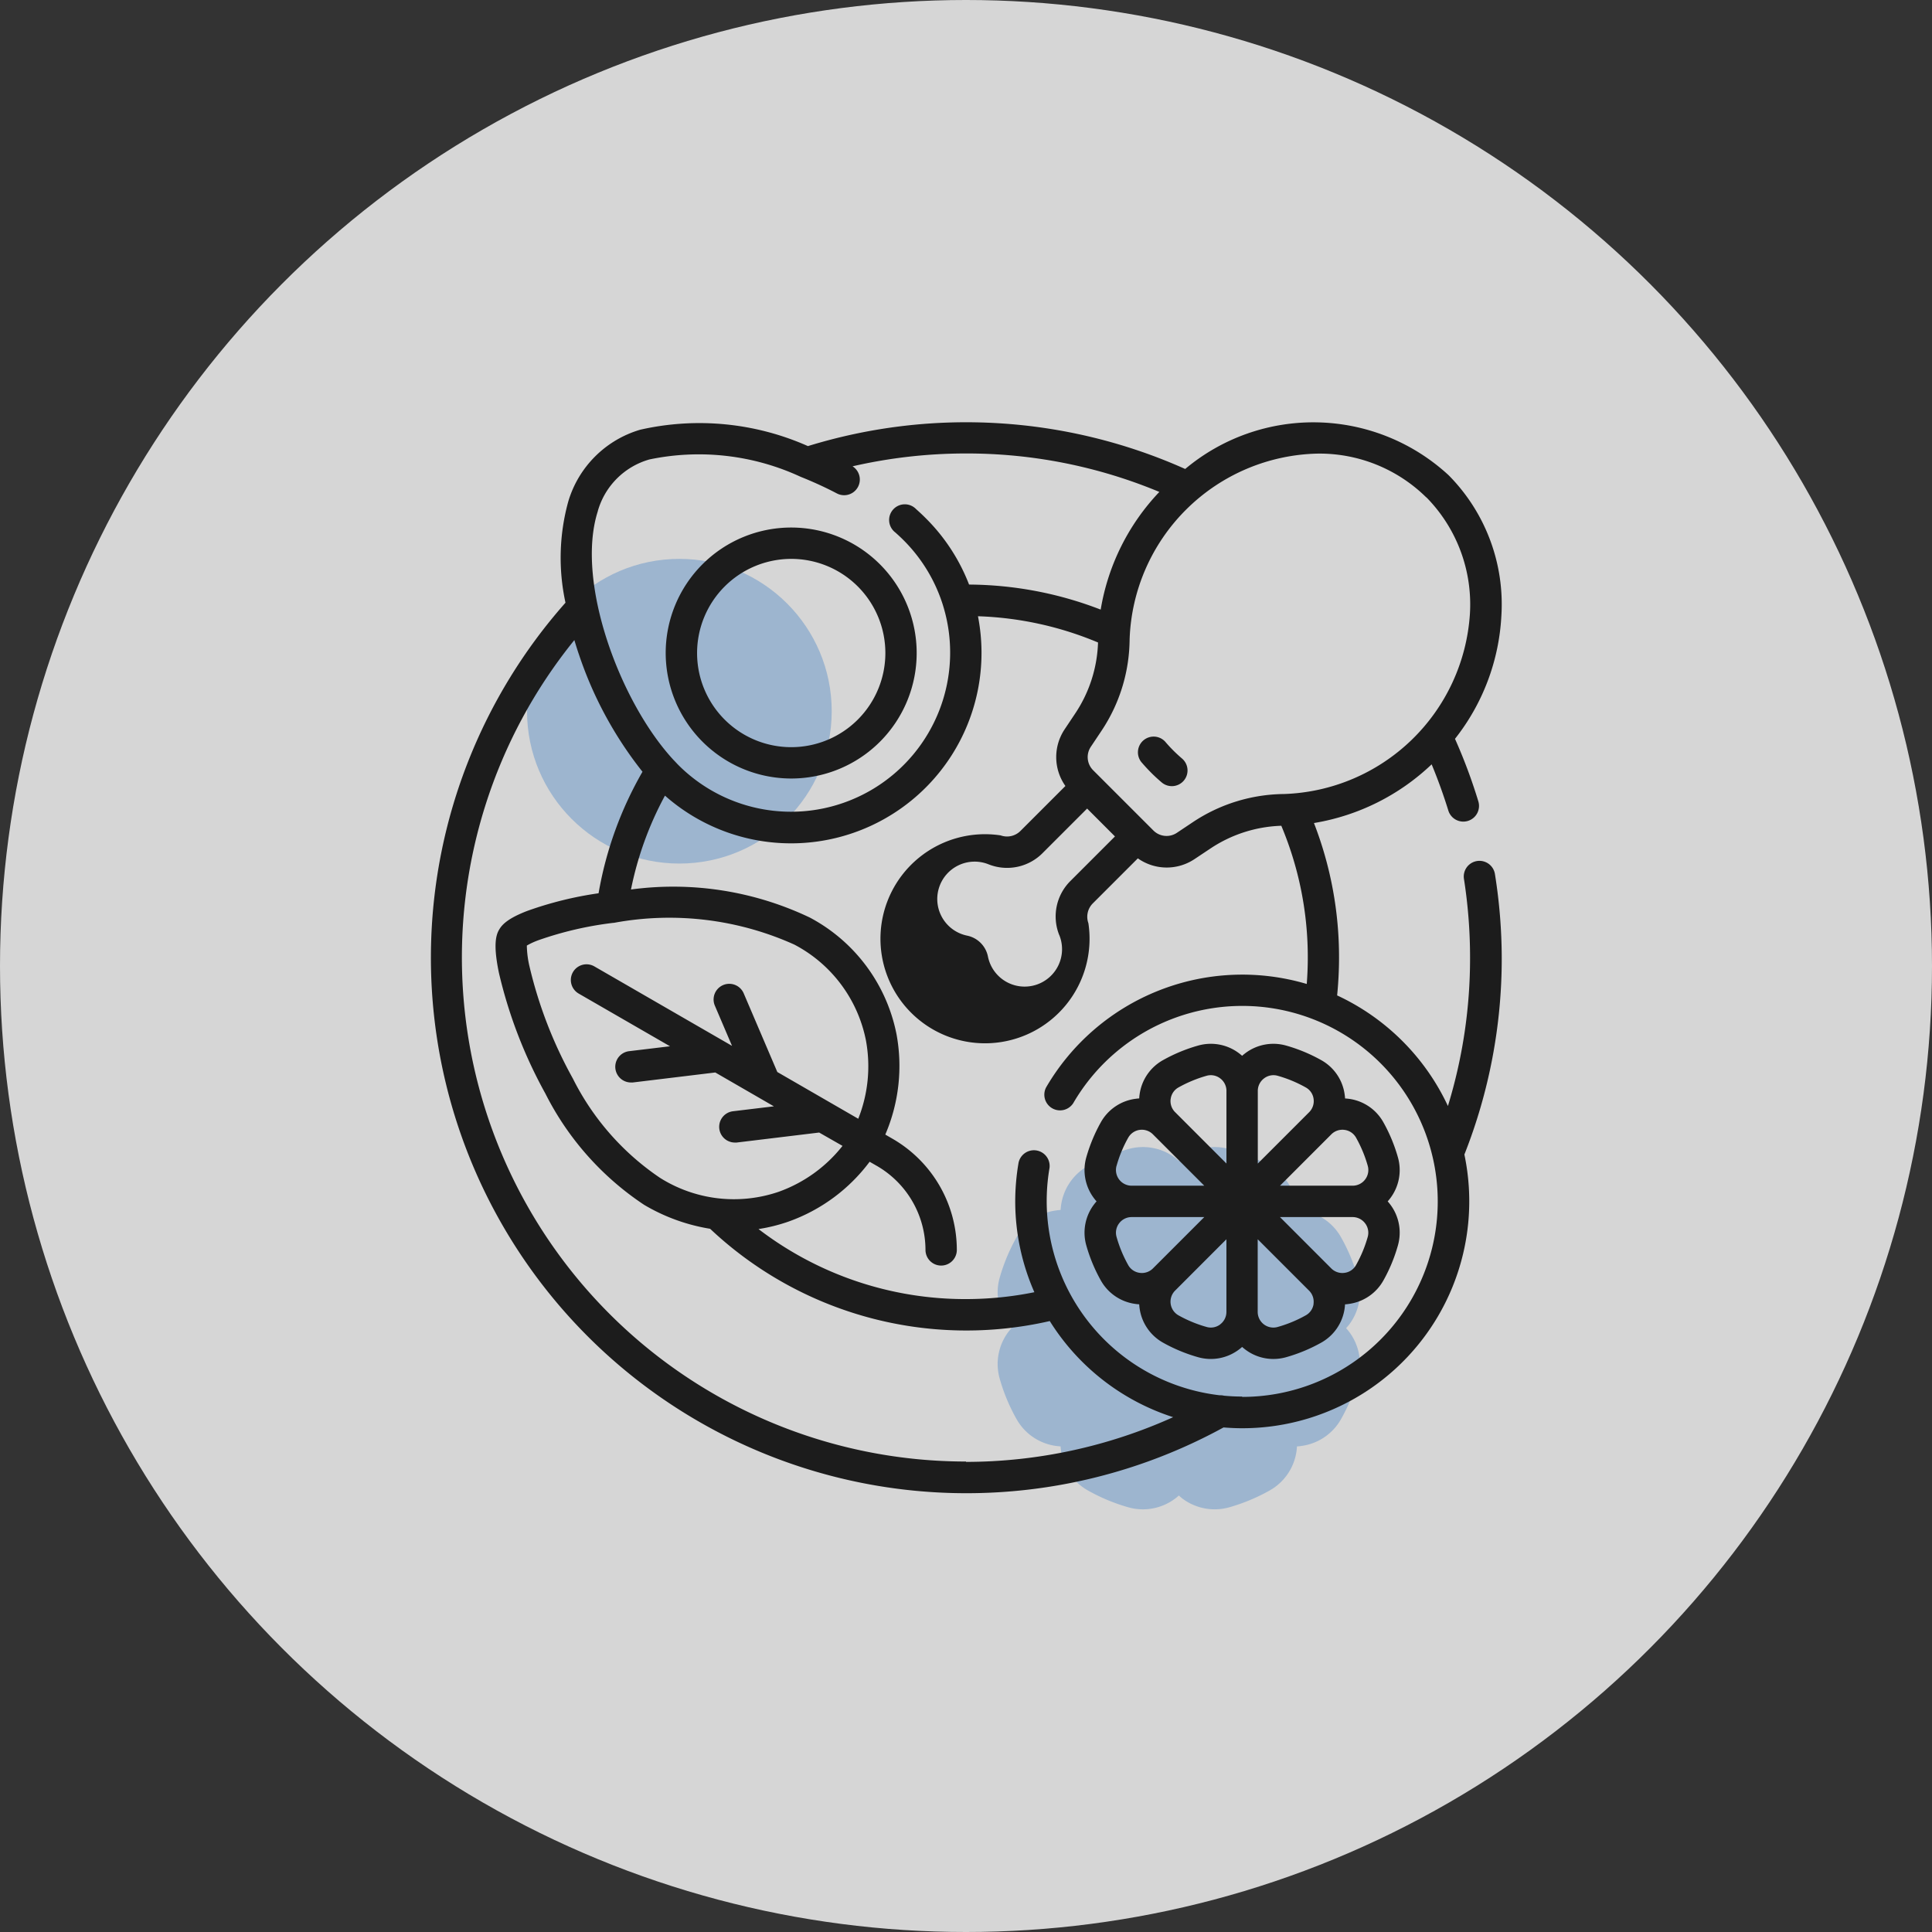 <svg xmlns="http://www.w3.org/2000/svg" width="57.934" height="57.934" viewBox="0 0 57.934 57.934">
  <rect x="0" y="0" width="57.934" height="57.934" fill="#333333" stroke="none"/>
  <g id="Group_136" data-name="Group 136" transform="translate(-1355.112 -1298.763)">
    <g id="Group_133" data-name="Group 133">
      <circle id="Ellipse_6" data-name="Ellipse 6" cx="28.967" cy="28.967" r="28.967" transform="translate(1355.112 1298.763)" fill="#fff" opacity="0.8"/>
    </g>
    <g id="Group_135" data-name="Group 135">
      <path id="Path_438" data-name="Path 438" d="M1394.137,1335.06c-.044-.006-.089-.011-.133-.013,0-.044-.007-.089-.013-.133a1.606,1.606,0,0,0-.812-1.192,5.57,5.57,0,0,0-1.2-.5,1.607,1.607,0,0,0-1.419.267c-.036.027-.07.056-.1.085-.033-.029-.067-.058-.1-.085a1.607,1.607,0,0,0-1.419-.267,5.548,5.548,0,0,0-1.2.5,1.606,1.606,0,0,0-.812,1.192c-.006.044-.011.089-.013.133-.045,0-.089.007-.134.013a1.606,1.606,0,0,0-1.191.812,5.548,5.548,0,0,0-.5,1.2,1.607,1.607,0,0,0,.267,1.419c.027.036.056.07.085.1-.029.034-.058.068-.085.1a1.607,1.607,0,0,0-.267,1.419,5.549,5.549,0,0,0,.5,1.2,1.606,1.606,0,0,0,1.191.812c.045.006.089.01.134.013,0,.044.007.089.013.133a1.606,1.606,0,0,0,.812,1.192,5.554,5.554,0,0,0,1.2.5,1.607,1.607,0,0,0,1.419-.267c.036-.027.07-.056.1-.085.034.029.068.058.1.085a1.612,1.612,0,0,0,1.419.267,5.576,5.576,0,0,0,1.2-.5,1.606,1.606,0,0,0,.812-1.192c.006-.044.01-.089.013-.133.044,0,.089-.007.133-.013a1.606,1.606,0,0,0,1.192-.812,5.556,5.556,0,0,0,.5-1.2,1.61,1.61,0,0,0-.267-1.419c-.028-.036-.056-.07-.086-.1.03-.033.058-.067.086-.1a1.61,1.61,0,0,0,.267-1.419,5.554,5.554,0,0,0-.5-1.2A1.606,1.606,0,0,0,1394.137,1335.06Z" fill="#6594c9" opacity="0.5"/>
      <circle id="Ellipse_7" data-name="Ellipse 7" cx="4.568" cy="4.568" r="4.568" transform="translate(1370.916 1315.522)" fill="#6594c9" opacity="0.5"/>
      <g id="Group_134" data-name="Group 134">
        <path id="Path_439" data-name="Path 439" d="M1390.556,1321.508c-.089-.076-.178-.158-.262-.242s-.165-.172-.241-.262a.471.471,0,0,0-.717.61c.093.109.192.216.293.318s.209.2.318.293a.47.47,0,1,0,.609-.717Z" fill="#1c1c1c"/>
        <path id="Path_440" data-name="Path 440" d="M1399.94,1324.974a.47.47,0,1,0-.929.146,15.251,15.251,0,0,1,.183,2.362,15.073,15.073,0,0,1-.664,4.446,6.852,6.852,0,0,0-3.322-3.316c.037-.374.057-.753.057-1.13a11.1,11.1,0,0,0-.752-4.039,6.7,6.7,0,0,0,3.529-1.76c.188.453.355.916.5,1.384a.47.47,0,1,0,.9-.275,16.194,16.194,0,0,0-.7-1.874,6.492,6.492,0,0,0,1.391-3.688,5.5,5.5,0,0,0-1.581-4.216,5.979,5.979,0,0,0-7.9-.188,16.1,16.1,0,0,0-11.313-.686,8.02,8.02,0,0,0-5.03-.491,3.188,3.188,0,0,0-2.158,2.158,6.341,6.341,0,0,0-.082,3.029,16.058,16.058,0,0,0,19.733,24.731c.187.015.375.024.566.024a6.806,6.806,0,0,0,6.656-8.208,15.965,15.965,0,0,0,1.12-5.9A16.144,16.144,0,0,0,1399.94,1324.974Zm-2.058-11.3a4.577,4.577,0,0,1,1.307,3.506,5.778,5.778,0,0,1-5.578,5.393,5.006,5.006,0,0,0-2.727.842l-.484.323a.557.557,0,0,1-.7-.07l-.155-.155h0l-1.5-1.5h0l0,0-.155-.155a.556.556,0,0,1-.069-.7l.323-.484a5,5,0,0,0,.841-2.727,5.767,5.767,0,0,1,5.638-5.582A4.562,4.562,0,0,1,1397.882,1313.679Zm-11.008,13.123a1.122,1.122,0,1,1-2.137.649.8.8,0,0,0-.627-.627,1.121,1.121,0,1,1,.648-2.137,1.5,1.5,0,0,0,1.625-.345l1.328-1.328.835.836-1.327,1.327A1.5,1.5,0,0,0,1386.874,1326.8Zm-13.836-12.708a2.247,2.247,0,0,1,1.549-1.549,7.256,7.256,0,0,1,4.538.523l.029.011c.351.142.7.3,1.049.483a.47.47,0,0,0,.474-.811,15.186,15.186,0,0,1,3.4-.385,15,15,0,0,1,5.8,1.153,6.708,6.708,0,0,0-1.759,3.529,11.1,11.1,0,0,0-3.947-.751,5.693,5.693,0,0,0-1.3-1.991c-.09-.091-.188-.182-.288-.271a.47.47,0,1,0-.623.7c.086.077.169.154.246.231a4.755,4.755,0,0,1,1.177,1.935l.007.024a4.772,4.772,0,0,1-7.931,4.788c-.052-.052-.1-.106-.155-.162l0,0C1373.7,1319.81,1372.363,1316.206,1373.038,1314.094Zm11.041,28.5a15.115,15.115,0,0,1-11.744-24.632c.045.148.091.3.143.448a11.536,11.536,0,0,0,1.9,3.5,11.067,11.067,0,0,0-1.317,3.644,10.887,10.887,0,0,0-2.135.528c-.593.227-.762.418-.844.559-.1.166-.183.463-.009,1.3a14.06,14.06,0,0,0,1.394,3.621,8.7,8.7,0,0,0,2.962,3.336,5.653,5.653,0,0,0,1.977.717,11.2,11.2,0,0,0,10.185,2.767,6.827,6.827,0,0,0,3.7,2.882A15.134,15.134,0,0,1,1384.079,1342.6Zm-3.234-10.28-2.424-1.4-1.008-2.359a.47.47,0,0,0-.865.369l.515,1.206-4.128-2.383a.47.47,0,0,0-.47.815l2.738,1.58-1.231.148a.471.471,0,0,0,.056.938.556.556,0,0,0,.057,0l2.476-.3,1.757,1.015-1.23.148a.471.471,0,0,0,.055.938.357.357,0,0,0,.057,0l2.476-.3.7.4a4.263,4.263,0,0,1-1.924,1.38,4.152,4.152,0,0,1-3.555-.426,7.806,7.806,0,0,1-2.607-2.974,13.051,13.051,0,0,1-1.3-3.36,2.923,2.923,0,0,1-.08-.627,2.213,2.213,0,0,1,.349-.161,10.516,10.516,0,0,1,2.227-.518.47.47,0,0,0,.083-.011,9.117,9.117,0,0,1,5.362.661,4.151,4.151,0,0,1,2.146,2.866A4.261,4.261,0,0,1,1380.845,1332.318Zm11.514,8.332c-.183,0-.364-.009-.543-.026a.5.5,0,0,0-.133-.013,5.864,5.864,0,0,1-5.1-6.814.471.471,0,0,0-.928-.158,6.9,6.9,0,0,0-.1,1.149,6.772,6.772,0,0,0,.574,2.733,10.349,10.349,0,0,1-2.051.206,10.187,10.187,0,0,1-6.221-2.1,5.015,5.015,0,0,0,.9-.224,5.217,5.217,0,0,0,2.432-1.794l.223.128a2.915,2.915,0,0,1,1.452,2.515.47.47,0,1,0,.94,0,3.853,3.853,0,0,0-1.922-3.329l-.223-.129a5.215,5.215,0,0,0,.338-3,5.069,5.069,0,0,0-2.6-3.507,9.51,9.51,0,0,0-5.364-.842,10.072,10.072,0,0,1,1.019-2.815,5.711,5.711,0,0,0,9.492-4.279,5.751,5.751,0,0,0-.106-1.1,10.141,10.141,0,0,1,3.6.787,4.059,4.059,0,0,1-.681,2.124l-.323.484a1.5,1.5,0,0,0,.026,1.695l-1.343,1.343a.569.569,0,0,1-.6.138,3.135,3.135,0,1,0,2.632,2.633.568.568,0,0,1,.139-.6l1.344-1.344a1.5,1.5,0,0,0,1.694.026l.484-.322a4.057,4.057,0,0,1,2.124-.681,10.154,10.154,0,0,1,.794,3.96c0,.262-.011.524-.031.784a6.807,6.807,0,0,0-7.815,3.1.471.471,0,0,0,.813.474,5.862,5.862,0,1,1,5.068,8.808Z" fill="#1c1c1c"/>
        <path id="Path_441" data-name="Path 441" d="M1378.837,1322.108a3.763,3.763,0,1,0-3.763-3.764A3.768,3.768,0,0,0,1378.837,1322.108Zm0-6.586a2.823,2.823,0,1,1-2.822,2.822A2.825,2.825,0,0,1,1378.837,1315.522Z" fill="#1c1c1c"/>
        <path id="Path_442" data-name="Path 442" d="M1395.561,1331.713c-.039-.005-.077-.009-.116-.011,0-.039-.006-.077-.011-.116a1.394,1.394,0,0,0-.706-1.035,4.853,4.853,0,0,0-1.046-.434,1.4,1.4,0,0,0-1.233.232c-.031.024-.061.048-.09.074-.029-.026-.059-.05-.09-.074a1.4,1.4,0,0,0-1.233-.232,4.83,4.83,0,0,0-1.046.434,1.394,1.394,0,0,0-.706,1.035,1.126,1.126,0,0,0-.011.116c-.039,0-.078.006-.116.011a1.4,1.4,0,0,0-1.036.706,4.882,4.882,0,0,0-.434,1.046,1.4,1.4,0,0,0,.233,1.233c.023.031.048.061.074.09-.026.029-.051.059-.074.09a1.4,1.4,0,0,0-.233,1.233,4.836,4.836,0,0,0,.434,1.046,1.4,1.4,0,0,0,1.036.706c.038.006.077.009.116.012a1.11,1.11,0,0,0,.011.115,1.4,1.4,0,0,0,.706,1.036,4.824,4.824,0,0,0,1.046.434,1.4,1.4,0,0,0,1.233-.233c.031-.023.061-.048.09-.074.029.026.059.051.09.074a1.394,1.394,0,0,0,.846.287,1.429,1.429,0,0,0,.387-.054,4.846,4.846,0,0,0,1.046-.434,1.4,1.4,0,0,0,.706-1.036c.005-.038.009-.077.011-.115.039,0,.077-.006.116-.012a1.4,1.4,0,0,0,1.035-.705,4.809,4.809,0,0,0,.434-1.047,1.4,1.4,0,0,0-.232-1.233c-.024-.031-.048-.061-.074-.09.026-.029.05-.059.074-.09a1.4,1.4,0,0,0,.232-1.233,4.827,4.827,0,0,0-.434-1.046A1.394,1.394,0,0,0,1395.561,1331.713Zm-2.544-.613a.462.462,0,0,1,.409-.078,3.855,3.855,0,0,1,.842.35.459.459,0,0,1,.234.343.47.47,0,0,1-.134.4l-1.539,1.539v-2.177A.468.468,0,0,1,1393.017,1331.1Zm-2.8.615a.461.461,0,0,1,.233-.343,3.884,3.884,0,0,1,.843-.35.462.462,0,0,1,.409.078.468.468,0,0,1,.187.376v2.177l-1.538-1.539A.467.467,0,0,1,1390.216,1331.715Zm-1.623,2.006a3.846,3.846,0,0,1,.349-.842.469.469,0,0,1,.742-.1l1.539,1.539h-2.177a.47.47,0,0,1-.453-.6Zm.692,3.21a.462.462,0,0,1-.343-.233,3.875,3.875,0,0,1-.349-.843.461.461,0,0,1,.077-.409.467.467,0,0,1,.376-.187h2.177l-1.539,1.539A.468.468,0,0,1,1389.285,1336.931Zm2.416,1.546a.462.462,0,0,1-.409.077,3.869,3.869,0,0,1-.843-.349.47.47,0,0,1-.1-.742l1.538-1.539v2.177A.468.468,0,0,1,1391.7,1338.477Zm2.8-.615a.46.46,0,0,1-.234.343,3.84,3.84,0,0,1-.842.349.47.47,0,0,1-.6-.453v-2.177l1.539,1.539A.469.469,0,0,1,1394.5,1337.862Zm1.623-2.007a3.878,3.878,0,0,1-.35.843.461.461,0,0,1-.343.233.469.469,0,0,1-.4-.133l-1.538-1.539h2.176a.469.469,0,0,1,.377.187A.464.464,0,0,1,1396.125,1335.855Zm-.077-1.724a.469.469,0,0,1-.377.187h-2.176l1.538-1.539a.469.469,0,0,1,.4-.134.462.462,0,0,1,.343.234,3.85,3.85,0,0,1,.35.842A.467.467,0,0,1,1396.048,1334.131Z" fill="#1c1c1c"/>
      </g>
    </g>
  </g>
</svg>
